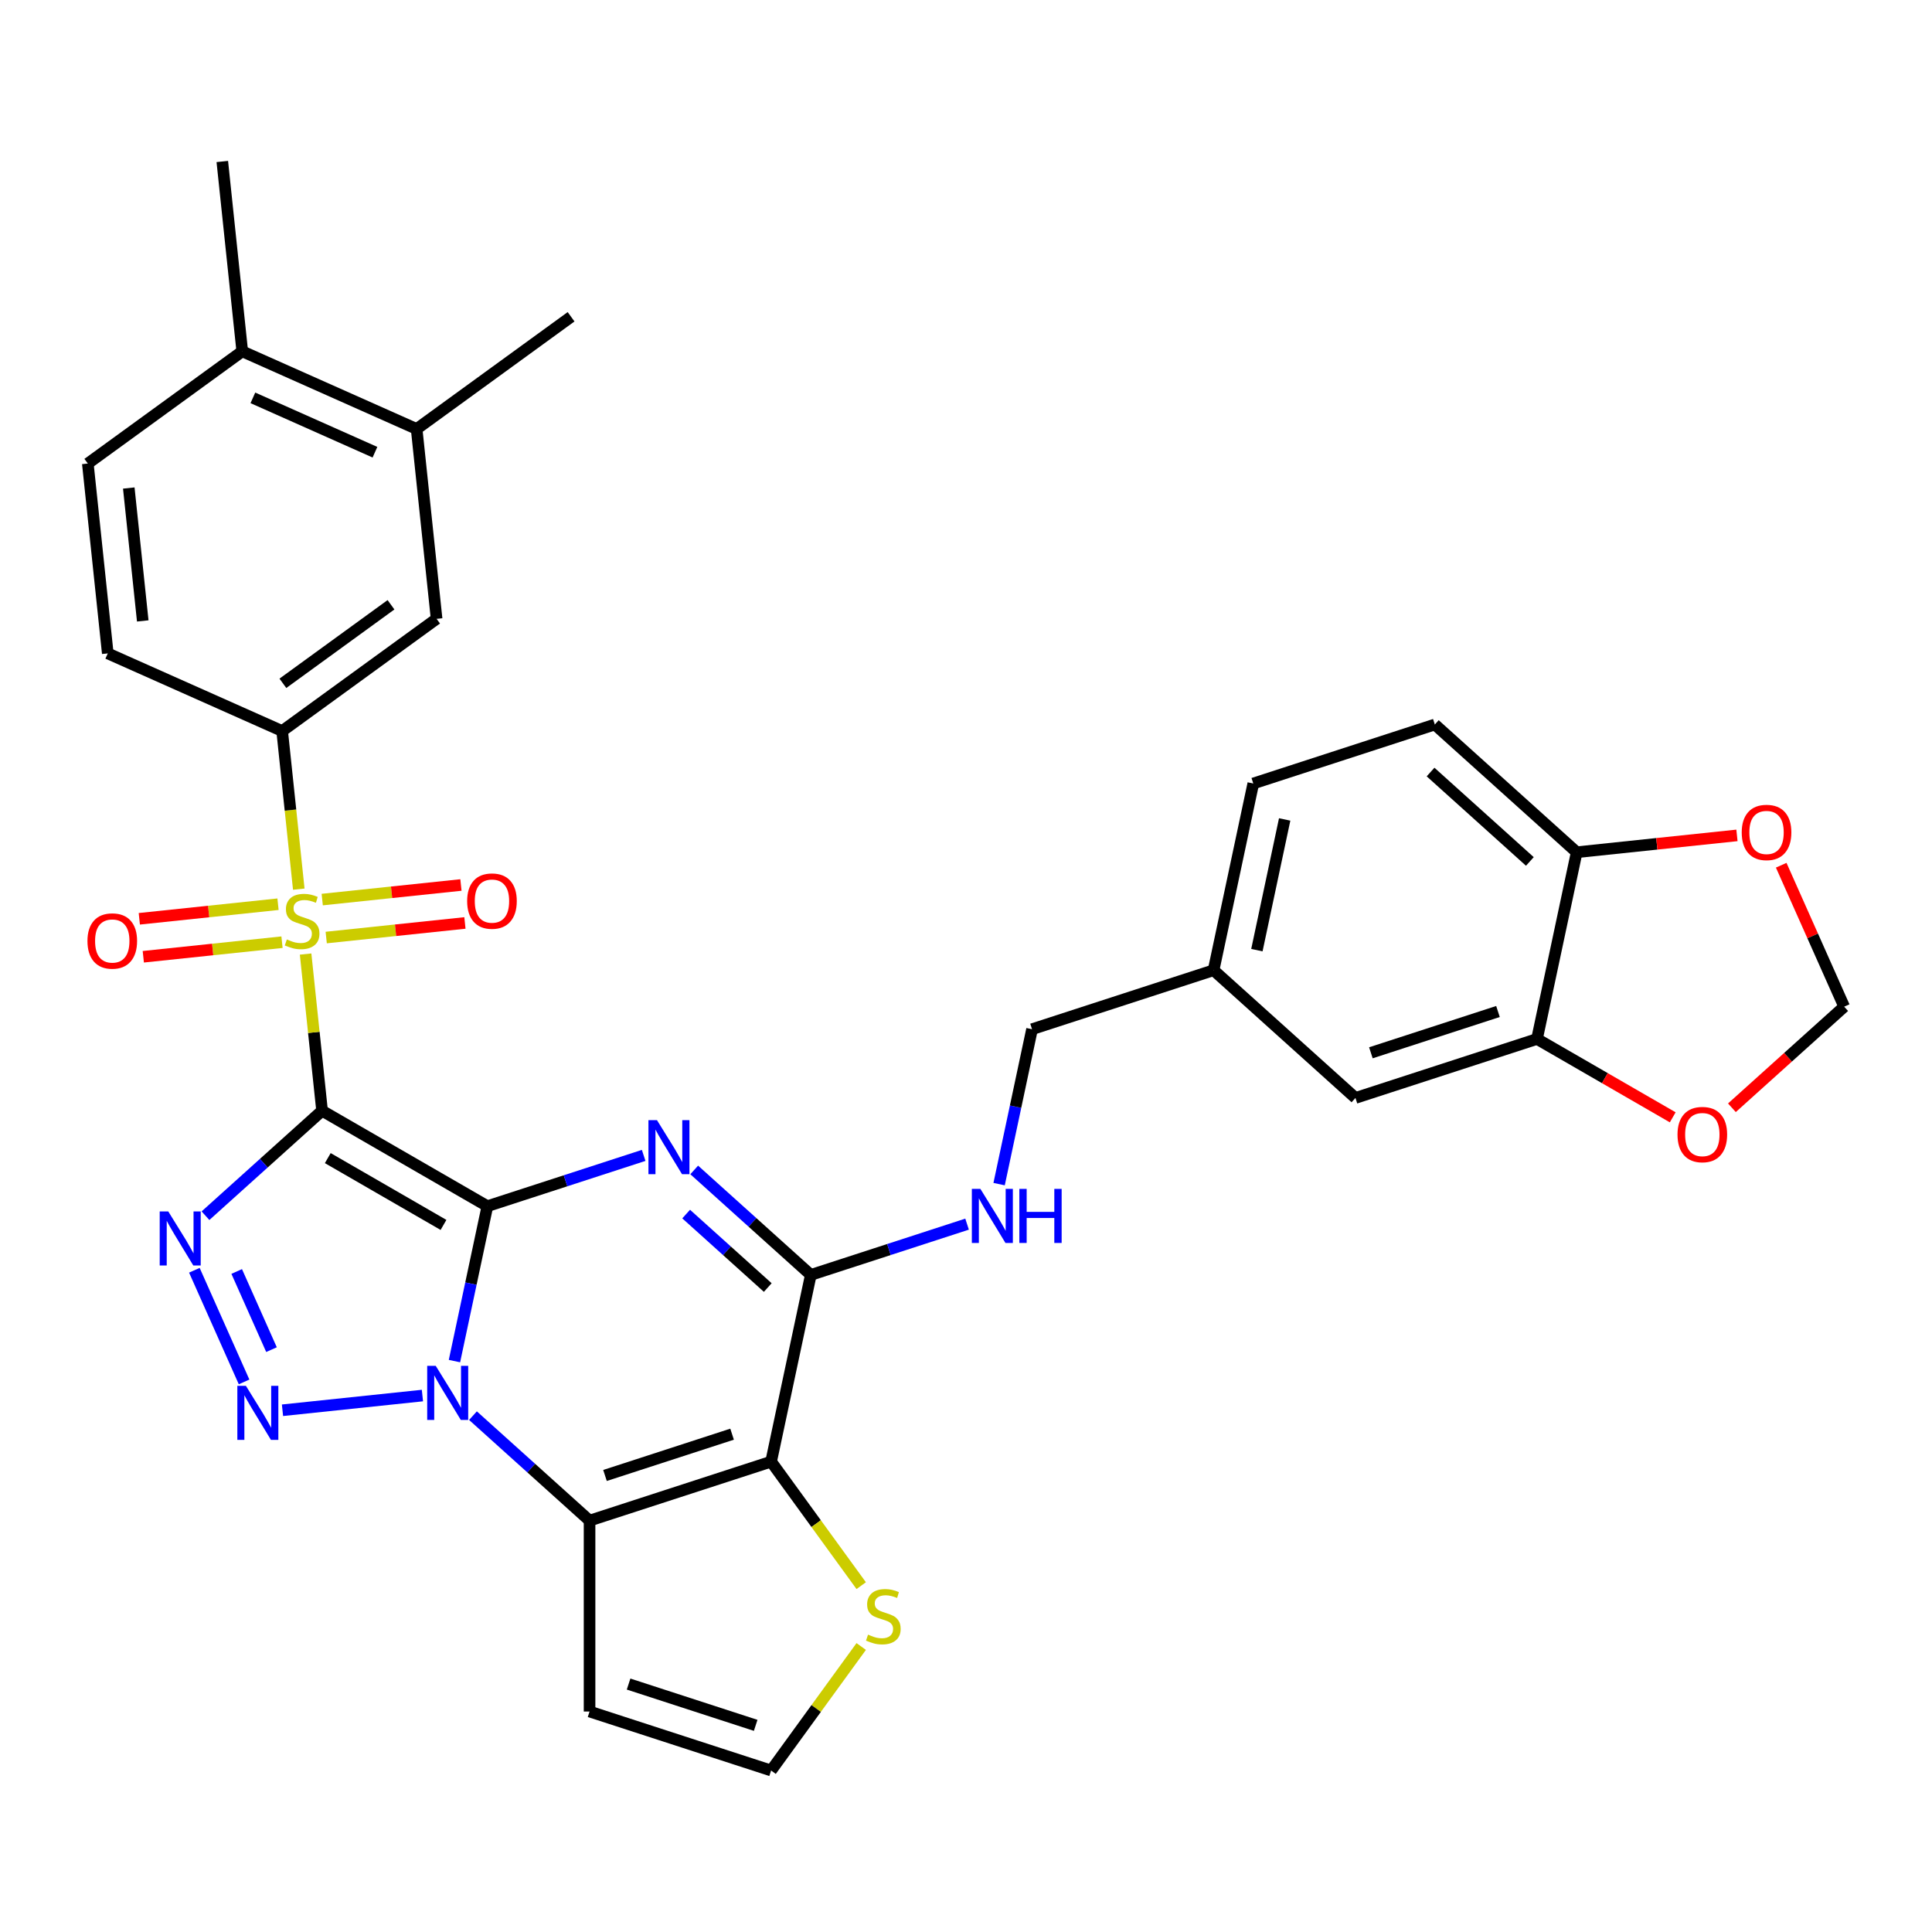 <?xml version='1.0' encoding='iso-8859-1'?>
<svg version='1.1' baseProfile='full'
              xmlns='http://www.w3.org/2000/svg'
                      xmlns:rdkit='http://www.rdkit.org/xml'
                      xmlns:xlink='http://www.w3.org/1999/xlink'
                  xml:space='preserve'
width='1000px' height='1000px' viewBox='0 0 1000 1000'>
<!-- END OF HEADER -->
<rect style='opacity:1.0;fill:#FFFFFF;stroke:none' width='1000' height='1000' x='0' y='0'> </rect>
<path class='bond-0' d='M 252.271,624.314 L 166.703,574.911' style='fill:none;fill-rule:evenodd;stroke:#000000;stroke-width:6px;stroke-linecap:butt;stroke-linejoin:miter;stroke-opacity:1' />
<path class='bond-0' d='M 229.555,634.017 L 169.657,599.435' style='fill:none;fill-rule:evenodd;stroke:#000000;stroke-width:6px;stroke-linecap:butt;stroke-linejoin:miter;stroke-opacity:1' />
<path class='bond-1' d='M 252.271,624.314 L 243.749,664.407' style='fill:none;fill-rule:evenodd;stroke:#000000;stroke-width:6px;stroke-linecap:butt;stroke-linejoin:miter;stroke-opacity:1' />
<path class='bond-1' d='M 243.749,664.407 L 235.227,704.5' style='fill:none;fill-rule:evenodd;stroke:#0000FF;stroke-width:6px;stroke-linecap:butt;stroke-linejoin:miter;stroke-opacity:1' />
<path class='bond-2' d='M 252.271,624.314 L 292.715,611.173' style='fill:none;fill-rule:evenodd;stroke:#000000;stroke-width:6px;stroke-linecap:butt;stroke-linejoin:miter;stroke-opacity:1' />
<path class='bond-2' d='M 292.715,611.173 L 333.16,598.031' style='fill:none;fill-rule:evenodd;stroke:#0000FF;stroke-width:6px;stroke-linecap:butt;stroke-linejoin:miter;stroke-opacity:1' />
<path class='bond-3' d='M 166.703,574.911 L 162.441,534.364' style='fill:none;fill-rule:evenodd;stroke:#000000;stroke-width:6px;stroke-linecap:butt;stroke-linejoin:miter;stroke-opacity:1' />
<path class='bond-3' d='M 162.441,534.364 L 158.179,493.818' style='fill:none;fill-rule:evenodd;stroke:#CCCC00;stroke-width:6px;stroke-linecap:butt;stroke-linejoin:miter;stroke-opacity:1' />
<path class='bond-4' d='M 166.703,574.911 L 136.53,602.078' style='fill:none;fill-rule:evenodd;stroke:#000000;stroke-width:6px;stroke-linecap:butt;stroke-linejoin:miter;stroke-opacity:1' />
<path class='bond-4' d='M 136.53,602.078 L 106.357,629.246' style='fill:none;fill-rule:evenodd;stroke:#0000FF;stroke-width:6px;stroke-linecap:butt;stroke-linejoin:miter;stroke-opacity:1' />
<path class='bond-5' d='M 218.646,722.336 L 146.216,729.948' style='fill:none;fill-rule:evenodd;stroke:#0000FF;stroke-width:6px;stroke-linecap:butt;stroke-linejoin:miter;stroke-opacity:1' />
<path class='bond-6' d='M 244.81,732.74 L 274.983,759.907' style='fill:none;fill-rule:evenodd;stroke:#0000FF;stroke-width:6px;stroke-linecap:butt;stroke-linejoin:miter;stroke-opacity:1' />
<path class='bond-6' d='M 274.983,759.907 L 305.156,787.075' style='fill:none;fill-rule:evenodd;stroke:#000000;stroke-width:6px;stroke-linecap:butt;stroke-linejoin:miter;stroke-opacity:1' />
<path class='bond-8' d='M 359.323,605.56 L 389.496,632.727' style='fill:none;fill-rule:evenodd;stroke:#0000FF;stroke-width:6px;stroke-linecap:butt;stroke-linejoin:miter;stroke-opacity:1' />
<path class='bond-8' d='M 389.496,632.727 L 419.669,659.895' style='fill:none;fill-rule:evenodd;stroke:#000000;stroke-width:6px;stroke-linecap:butt;stroke-linejoin:miter;stroke-opacity:1' />
<path class='bond-8' d='M 355.152,628.396 L 376.273,647.413' style='fill:none;fill-rule:evenodd;stroke:#0000FF;stroke-width:6px;stroke-linecap:butt;stroke-linejoin:miter;stroke-opacity:1' />
<path class='bond-8' d='M 376.273,647.413 L 397.394,666.43' style='fill:none;fill-rule:evenodd;stroke:#000000;stroke-width:6px;stroke-linecap:butt;stroke-linejoin:miter;stroke-opacity:1' />
<path class='bond-9' d='M 154.649,460.224 L 150.348,419.302' style='fill:none;fill-rule:evenodd;stroke:#CCCC00;stroke-width:6px;stroke-linecap:butt;stroke-linejoin:miter;stroke-opacity:1' />
<path class='bond-9' d='M 150.348,419.302 L 146.046,378.381' style='fill:none;fill-rule:evenodd;stroke:#000000;stroke-width:6px;stroke-linecap:butt;stroke-linejoin:miter;stroke-opacity:1' />
<path class='bond-15' d='M 168.849,485.27 L 204.747,481.497' style='fill:none;fill-rule:evenodd;stroke:#CCCC00;stroke-width:6px;stroke-linecap:butt;stroke-linejoin:miter;stroke-opacity:1' />
<path class='bond-15' d='M 204.747,481.497 L 240.645,477.724' style='fill:none;fill-rule:evenodd;stroke:#FF0000;stroke-width:6px;stroke-linecap:butt;stroke-linejoin:miter;stroke-opacity:1' />
<path class='bond-15' d='M 166.783,465.617 L 202.681,461.844' style='fill:none;fill-rule:evenodd;stroke:#CCCC00;stroke-width:6px;stroke-linecap:butt;stroke-linejoin:miter;stroke-opacity:1' />
<path class='bond-15' d='M 202.681,461.844 L 238.579,458.071' style='fill:none;fill-rule:evenodd;stroke:#FF0000;stroke-width:6px;stroke-linecap:butt;stroke-linejoin:miter;stroke-opacity:1' />
<path class='bond-16' d='M 143.9,468.022 L 108.002,471.795' style='fill:none;fill-rule:evenodd;stroke:#CCCC00;stroke-width:6px;stroke-linecap:butt;stroke-linejoin:miter;stroke-opacity:1' />
<path class='bond-16' d='M 108.002,471.795 L 72.104,475.568' style='fill:none;fill-rule:evenodd;stroke:#FF0000;stroke-width:6px;stroke-linecap:butt;stroke-linejoin:miter;stroke-opacity:1' />
<path class='bond-16' d='M 145.966,487.675 L 110.068,491.448' style='fill:none;fill-rule:evenodd;stroke:#CCCC00;stroke-width:6px;stroke-linecap:butt;stroke-linejoin:miter;stroke-opacity:1' />
<path class='bond-16' d='M 110.068,491.448 L 74.17,495.221' style='fill:none;fill-rule:evenodd;stroke:#FF0000;stroke-width:6px;stroke-linecap:butt;stroke-linejoin:miter;stroke-opacity:1' />
<path class='bond-33' d='M 100.604,657.486 L 126.335,715.278' style='fill:none;fill-rule:evenodd;stroke:#0000FF;stroke-width:6px;stroke-linecap:butt;stroke-linejoin:miter;stroke-opacity:1' />
<path class='bond-33' d='M 122.517,658.117 L 140.528,698.572' style='fill:none;fill-rule:evenodd;stroke:#0000FF;stroke-width:6px;stroke-linecap:butt;stroke-linejoin:miter;stroke-opacity:1' />
<path class='bond-11' d='M 305.156,787.075 L 305.156,885.881' style='fill:none;fill-rule:evenodd;stroke:#000000;stroke-width:6px;stroke-linecap:butt;stroke-linejoin:miter;stroke-opacity:1' />
<path class='bond-34' d='M 305.156,787.075 L 399.126,756.542' style='fill:none;fill-rule:evenodd;stroke:#000000;stroke-width:6px;stroke-linecap:butt;stroke-linejoin:miter;stroke-opacity:1' />
<path class='bond-34' d='M 313.145,763.701 L 378.924,742.328' style='fill:none;fill-rule:evenodd;stroke:#000000;stroke-width:6px;stroke-linecap:butt;stroke-linejoin:miter;stroke-opacity:1' />
<path class='bond-7' d='M 399.126,756.542 L 419.669,659.895' style='fill:none;fill-rule:evenodd;stroke:#000000;stroke-width:6px;stroke-linecap:butt;stroke-linejoin:miter;stroke-opacity:1' />
<path class='bond-10' d='M 399.126,756.542 L 422.443,788.636' style='fill:none;fill-rule:evenodd;stroke:#000000;stroke-width:6px;stroke-linecap:butt;stroke-linejoin:miter;stroke-opacity:1' />
<path class='bond-10' d='M 422.443,788.636 L 445.761,820.73' style='fill:none;fill-rule:evenodd;stroke:#CCCC00;stroke-width:6px;stroke-linecap:butt;stroke-linejoin:miter;stroke-opacity:1' />
<path class='bond-12' d='M 419.669,659.895 L 460.113,646.754' style='fill:none;fill-rule:evenodd;stroke:#000000;stroke-width:6px;stroke-linecap:butt;stroke-linejoin:miter;stroke-opacity:1' />
<path class='bond-12' d='M 460.113,646.754 L 500.557,633.613' style='fill:none;fill-rule:evenodd;stroke:#0000FF;stroke-width:6px;stroke-linecap:butt;stroke-linejoin:miter;stroke-opacity:1' />
<path class='bond-14' d='M 146.046,378.381 L 225.982,320.304' style='fill:none;fill-rule:evenodd;stroke:#000000;stroke-width:6px;stroke-linecap:butt;stroke-linejoin:miter;stroke-opacity:1' />
<path class='bond-14' d='M 146.422,353.682 L 202.377,313.028' style='fill:none;fill-rule:evenodd;stroke:#000000;stroke-width:6px;stroke-linecap:butt;stroke-linejoin:miter;stroke-opacity:1' />
<path class='bond-23' d='M 146.046,378.381 L 55.783,338.193' style='fill:none;fill-rule:evenodd;stroke:#000000;stroke-width:6px;stroke-linecap:butt;stroke-linejoin:miter;stroke-opacity:1' />
<path class='bond-35' d='M 445.761,852.226 L 422.443,884.32' style='fill:none;fill-rule:evenodd;stroke:#CCCC00;stroke-width:6px;stroke-linecap:butt;stroke-linejoin:miter;stroke-opacity:1' />
<path class='bond-35' d='M 422.443,884.32 L 399.126,916.414' style='fill:none;fill-rule:evenodd;stroke:#000000;stroke-width:6px;stroke-linecap:butt;stroke-linejoin:miter;stroke-opacity:1' />
<path class='bond-17' d='M 305.156,885.881 L 399.126,916.414' style='fill:none;fill-rule:evenodd;stroke:#000000;stroke-width:6px;stroke-linecap:butt;stroke-linejoin:miter;stroke-opacity:1' />
<path class='bond-17' d='M 325.358,871.667 L 391.137,893.04' style='fill:none;fill-rule:evenodd;stroke:#000000;stroke-width:6px;stroke-linecap:butt;stroke-linejoin:miter;stroke-opacity:1' />
<path class='bond-29' d='M 517.138,612.901 L 525.66,572.808' style='fill:none;fill-rule:evenodd;stroke:#0000FF;stroke-width:6px;stroke-linecap:butt;stroke-linejoin:miter;stroke-opacity:1' />
<path class='bond-29' d='M 525.66,572.808 L 534.182,532.715' style='fill:none;fill-rule:evenodd;stroke:#000000;stroke-width:6px;stroke-linecap:butt;stroke-linejoin:miter;stroke-opacity:1' />
<path class='bond-13' d='M 795.55,537.764 L 701.579,568.297' style='fill:none;fill-rule:evenodd;stroke:#000000;stroke-width:6px;stroke-linecap:butt;stroke-linejoin:miter;stroke-opacity:1' />
<path class='bond-13' d='M 775.347,523.55 L 709.568,544.923' style='fill:none;fill-rule:evenodd;stroke:#000000;stroke-width:6px;stroke-linecap:butt;stroke-linejoin:miter;stroke-opacity:1' />
<path class='bond-20' d='M 795.55,537.764 L 830.676,558.044' style='fill:none;fill-rule:evenodd;stroke:#000000;stroke-width:6px;stroke-linecap:butt;stroke-linejoin:miter;stroke-opacity:1' />
<path class='bond-20' d='M 830.676,558.044 L 865.803,578.325' style='fill:none;fill-rule:evenodd;stroke:#FF0000;stroke-width:6px;stroke-linecap:butt;stroke-linejoin:miter;stroke-opacity:1' />
<path class='bond-37' d='M 795.55,537.764 L 816.093,441.117' style='fill:none;fill-rule:evenodd;stroke:#000000;stroke-width:6px;stroke-linecap:butt;stroke-linejoin:miter;stroke-opacity:1' />
<path class='bond-18' d='M 225.982,320.304 L 215.654,222.039' style='fill:none;fill-rule:evenodd;stroke:#000000;stroke-width:6px;stroke-linecap:butt;stroke-linejoin:miter;stroke-opacity:1' />
<path class='bond-31' d='M 215.654,222.039 L 295.59,163.962' style='fill:none;fill-rule:evenodd;stroke:#000000;stroke-width:6px;stroke-linecap:butt;stroke-linejoin:miter;stroke-opacity:1' />
<path class='bond-36' d='M 215.654,222.039 L 125.39,181.851' style='fill:none;fill-rule:evenodd;stroke:#000000;stroke-width:6px;stroke-linecap:butt;stroke-linejoin:miter;stroke-opacity:1' />
<path class='bond-36' d='M 194.077,234.064 L 130.892,205.932' style='fill:none;fill-rule:evenodd;stroke:#000000;stroke-width:6px;stroke-linecap:butt;stroke-linejoin:miter;stroke-opacity:1' />
<path class='bond-19' d='M 816.093,441.117 L 742.665,375.003' style='fill:none;fill-rule:evenodd;stroke:#000000;stroke-width:6px;stroke-linecap:butt;stroke-linejoin:miter;stroke-opacity:1' />
<path class='bond-19' d='M 791.856,445.885 L 740.456,399.605' style='fill:none;fill-rule:evenodd;stroke:#000000;stroke-width:6px;stroke-linecap:butt;stroke-linejoin:miter;stroke-opacity:1' />
<path class='bond-21' d='M 816.093,441.117 L 857.567,436.758' style='fill:none;fill-rule:evenodd;stroke:#000000;stroke-width:6px;stroke-linecap:butt;stroke-linejoin:miter;stroke-opacity:1' />
<path class='bond-21' d='M 857.567,436.758 L 899.042,432.399' style='fill:none;fill-rule:evenodd;stroke:#FF0000;stroke-width:6px;stroke-linecap:butt;stroke-linejoin:miter;stroke-opacity:1' />
<path class='bond-22' d='M 896.433,573.377 L 925.489,547.215' style='fill:none;fill-rule:evenodd;stroke:#FF0000;stroke-width:6px;stroke-linecap:butt;stroke-linejoin:miter;stroke-opacity:1' />
<path class='bond-22' d='M 925.489,547.215 L 954.545,521.053' style='fill:none;fill-rule:evenodd;stroke:#000000;stroke-width:6px;stroke-linecap:butt;stroke-linejoin:miter;stroke-opacity:1' />
<path class='bond-38' d='M 921.95,447.843 L 938.248,484.448' style='fill:none;fill-rule:evenodd;stroke:#FF0000;stroke-width:6px;stroke-linecap:butt;stroke-linejoin:miter;stroke-opacity:1' />
<path class='bond-38' d='M 938.248,484.448 L 954.545,521.053' style='fill:none;fill-rule:evenodd;stroke:#000000;stroke-width:6px;stroke-linecap:butt;stroke-linejoin:miter;stroke-opacity:1' />
<path class='bond-26' d='M 55.783,338.193 L 45.455,239.928' style='fill:none;fill-rule:evenodd;stroke:#000000;stroke-width:6px;stroke-linecap:butt;stroke-linejoin:miter;stroke-opacity:1' />
<path class='bond-26' d='M 73.886,321.387 L 66.657,252.602' style='fill:none;fill-rule:evenodd;stroke:#000000;stroke-width:6px;stroke-linecap:butt;stroke-linejoin:miter;stroke-opacity:1' />
<path class='bond-24' d='M 125.39,181.851 L 45.455,239.928' style='fill:none;fill-rule:evenodd;stroke:#000000;stroke-width:6px;stroke-linecap:butt;stroke-linejoin:miter;stroke-opacity:1' />
<path class='bond-32' d='M 125.39,181.851 L 115.062,83.586' style='fill:none;fill-rule:evenodd;stroke:#000000;stroke-width:6px;stroke-linecap:butt;stroke-linejoin:miter;stroke-opacity:1' />
<path class='bond-25' d='M 701.579,568.297 L 628.152,502.183' style='fill:none;fill-rule:evenodd;stroke:#000000;stroke-width:6px;stroke-linecap:butt;stroke-linejoin:miter;stroke-opacity:1' />
<path class='bond-27' d='M 742.665,375.003 L 648.695,405.536' style='fill:none;fill-rule:evenodd;stroke:#000000;stroke-width:6px;stroke-linecap:butt;stroke-linejoin:miter;stroke-opacity:1' />
<path class='bond-28' d='M 628.152,502.183 L 534.182,532.715' style='fill:none;fill-rule:evenodd;stroke:#000000;stroke-width:6px;stroke-linecap:butt;stroke-linejoin:miter;stroke-opacity:1' />
<path class='bond-30' d='M 628.152,502.183 L 648.695,405.536' style='fill:none;fill-rule:evenodd;stroke:#000000;stroke-width:6px;stroke-linecap:butt;stroke-linejoin:miter;stroke-opacity:1' />
<path class='bond-30' d='M 650.563,491.794 L 664.943,424.141' style='fill:none;fill-rule:evenodd;stroke:#000000;stroke-width:6px;stroke-linecap:butt;stroke-linejoin:miter;stroke-opacity:1' />
<path  class='atom-2' d='M 225.543 706.97
L 234.712 721.791
Q 235.621 723.253, 237.084 725.901
Q 238.546 728.549, 238.625 728.707
L 238.625 706.97
L 242.34 706.97
L 242.34 734.952
L 238.506 734.952
L 228.665 718.747
Q 227.519 716.85, 226.294 714.677
Q 225.108 712.503, 224.753 711.831
L 224.753 734.952
L 221.116 734.952
L 221.116 706.97
L 225.543 706.97
' fill='#0000FF'/>
<path  class='atom-3' d='M 340.056 579.79
L 349.225 594.611
Q 350.134 596.073, 351.597 598.721
Q 353.059 601.369, 353.138 601.527
L 353.138 579.79
L 356.853 579.79
L 356.853 607.772
L 353.02 607.772
L 343.178 591.568
Q 342.032 589.671, 340.807 587.497
Q 339.621 585.323, 339.266 584.651
L 339.266 607.772
L 335.63 607.772
L 335.63 579.79
L 340.056 579.79
' fill='#0000FF'/>
<path  class='atom-4' d='M 148.47 486.25
Q 148.786 486.368, 150.09 486.922
Q 151.395 487.475, 152.818 487.831
Q 154.28 488.147, 155.703 488.147
Q 158.351 488.147, 159.892 486.882
Q 161.433 485.578, 161.433 483.325
Q 161.433 481.784, 160.643 480.835
Q 159.892 479.887, 158.706 479.373
Q 157.521 478.859, 155.545 478.266
Q 153.055 477.515, 151.553 476.804
Q 150.09 476.092, 149.023 474.591
Q 147.996 473.089, 147.996 470.559
Q 147.996 467.042, 150.367 464.868
Q 152.778 462.694, 157.521 462.694
Q 160.762 462.694, 164.437 464.236
L 163.528 467.279
Q 160.169 465.896, 157.639 465.896
Q 154.912 465.896, 153.41 467.042
Q 151.909 468.148, 151.948 470.085
Q 151.948 471.587, 152.699 472.496
Q 153.489 473.405, 154.596 473.919
Q 155.742 474.432, 157.639 475.025
Q 160.169 475.816, 161.671 476.606
Q 163.172 477.397, 164.24 479.017
Q 165.346 480.598, 165.346 483.325
Q 165.346 487.198, 162.738 489.293
Q 160.169 491.348, 155.861 491.348
Q 153.371 491.348, 151.474 490.795
Q 149.616 490.281, 147.403 489.372
L 148.47 486.25
' fill='#CCCC00'/>
<path  class='atom-5' d='M 87.09 627.034
L 96.259 641.855
Q 97.168 643.317, 98.631 645.965
Q 100.093 648.613, 100.172 648.771
L 100.172 627.034
L 103.887 627.034
L 103.887 655.016
L 100.053 655.016
L 90.212 638.812
Q 89.066 636.914, 87.841 634.741
Q 86.655 632.567, 86.3 631.895
L 86.3 655.016
L 82.664 655.016
L 82.664 627.034
L 87.09 627.034
' fill='#0000FF'/>
<path  class='atom-6' d='M 127.278 717.298
L 136.447 732.119
Q 137.356 733.581, 138.819 736.229
Q 140.281 738.877, 140.36 739.035
L 140.36 717.298
L 144.075 717.298
L 144.075 745.28
L 140.242 745.28
L 130.4 729.075
Q 129.254 727.178, 128.029 725.005
Q 126.843 722.831, 126.488 722.159
L 126.488 745.28
L 122.852 745.28
L 122.852 717.298
L 127.278 717.298
' fill='#0000FF'/>
<path  class='atom-11' d='M 449.298 846.082
Q 449.614 846.2, 450.918 846.754
Q 452.223 847.307, 453.646 847.663
Q 455.108 847.979, 456.531 847.979
Q 459.179 847.979, 460.72 846.714
Q 462.261 845.41, 462.261 843.157
Q 462.261 841.616, 461.471 840.667
Q 460.72 839.719, 459.534 839.205
Q 458.349 838.691, 456.373 838.098
Q 453.883 837.347, 452.381 836.636
Q 450.918 835.925, 449.851 834.423
Q 448.824 832.921, 448.824 830.391
Q 448.824 826.874, 451.195 824.7
Q 453.606 822.526, 458.349 822.526
Q 461.59 822.526, 465.265 824.068
L 464.356 827.111
Q 460.997 825.728, 458.467 825.728
Q 455.74 825.728, 454.238 826.874
Q 452.737 827.981, 452.776 829.917
Q 452.776 831.419, 453.527 832.328
Q 454.317 833.237, 455.424 833.751
Q 456.57 834.265, 458.467 834.857
Q 460.997 835.648, 462.499 836.438
Q 464 837.229, 465.068 838.849
Q 466.174 840.43, 466.174 843.157
Q 466.174 847.03, 463.566 849.125
Q 460.997 851.18, 456.689 851.18
Q 454.199 851.18, 452.302 850.627
Q 450.444 850.113, 448.231 849.204
L 449.298 846.082
' fill='#CCCC00'/>
<path  class='atom-13' d='M 507.454 615.371
L 516.623 630.192
Q 517.532 631.655, 518.994 634.303
Q 520.457 636.951, 520.536 637.109
L 520.536 615.371
L 524.251 615.371
L 524.251 643.353
L 520.417 643.353
L 510.576 627.149
Q 509.43 625.252, 508.205 623.078
Q 507.019 620.904, 506.663 620.233
L 506.663 643.353
L 503.027 643.353
L 503.027 615.371
L 507.454 615.371
' fill='#0000FF'/>
<path  class='atom-13' d='M 527.61 615.371
L 531.404 615.371
L 531.404 627.268
L 545.711 627.268
L 545.711 615.371
L 549.506 615.371
L 549.506 643.353
L 545.711 643.353
L 545.711 630.429
L 531.404 630.429
L 531.404 643.353
L 527.61 643.353
L 527.61 615.371
' fill='#0000FF'/>
<path  class='atom-16' d='M 241.795 466.397
Q 241.795 459.678, 245.114 455.923
Q 248.434 452.169, 254.639 452.169
Q 260.844 452.169, 264.164 455.923
Q 267.484 459.678, 267.484 466.397
Q 267.484 473.195, 264.125 477.068
Q 260.765 480.901, 254.639 480.901
Q 248.474 480.901, 245.114 477.068
Q 241.795 473.234, 241.795 466.397
M 254.639 477.74
Q 258.908 477.74, 261.2 474.894
Q 263.532 472.009, 263.532 466.397
Q 263.532 460.903, 261.2 458.137
Q 258.908 455.33, 254.639 455.33
Q 250.371 455.33, 248.039 458.097
Q 245.747 460.864, 245.747 466.397
Q 245.747 472.048, 248.039 474.894
Q 250.371 477.74, 254.639 477.74
' fill='#FF0000'/>
<path  class='atom-17' d='M 45.265 487.053
Q 45.265 480.334, 48.585 476.579
Q 51.905 472.825, 58.11 472.825
Q 64.315 472.825, 67.635 476.579
Q 70.954 480.334, 70.954 487.053
Q 70.954 493.851, 67.595 497.724
Q 64.236 501.558, 58.11 501.558
Q 51.944 501.558, 48.585 497.724
Q 45.265 493.89, 45.265 487.053
M 58.11 498.396
Q 62.378 498.396, 64.67 495.55
Q 67.002 492.665, 67.002 487.053
Q 67.002 481.559, 64.67 478.793
Q 62.378 475.987, 58.11 475.987
Q 53.841 475.987, 51.509 478.753
Q 49.217 481.52, 49.217 487.053
Q 49.217 492.705, 51.509 495.55
Q 53.841 498.396, 58.11 498.396
' fill='#FF0000'/>
<path  class='atom-21' d='M 868.273 587.246
Q 868.273 580.527, 871.593 576.773
Q 874.913 573.018, 881.118 573.018
Q 887.323 573.018, 890.643 576.773
Q 893.963 580.527, 893.963 587.246
Q 893.963 594.044, 890.604 597.917
Q 887.244 601.751, 881.118 601.751
Q 874.953 601.751, 871.593 597.917
Q 868.273 594.083, 868.273 587.246
M 881.118 598.589
Q 885.387 598.589, 887.679 595.743
Q 890.011 592.858, 890.011 587.246
Q 890.011 581.752, 887.679 578.986
Q 885.387 576.18, 881.118 576.18
Q 876.85 576.18, 874.518 578.946
Q 872.226 581.713, 872.226 587.246
Q 872.226 592.898, 874.518 595.743
Q 876.85 598.589, 881.118 598.589
' fill='#FF0000'/>
<path  class='atom-22' d='M 901.513 430.868
Q 901.513 424.149, 904.832 420.395
Q 908.152 416.64, 914.357 416.64
Q 920.562 416.64, 923.882 420.395
Q 927.202 424.149, 927.202 430.868
Q 927.202 437.666, 923.843 441.539
Q 920.483 445.373, 914.357 445.373
Q 908.192 445.373, 904.832 441.539
Q 901.513 437.705, 901.513 430.868
M 914.357 442.211
Q 918.626 442.211, 920.918 439.365
Q 923.25 436.48, 923.25 430.868
Q 923.25 425.374, 920.918 422.608
Q 918.626 419.802, 914.357 419.802
Q 910.089 419.802, 907.757 422.568
Q 905.465 425.335, 905.465 430.868
Q 905.465 436.52, 907.757 439.365
Q 910.089 442.211, 914.357 442.211
' fill='#FF0000'/>
</svg>
